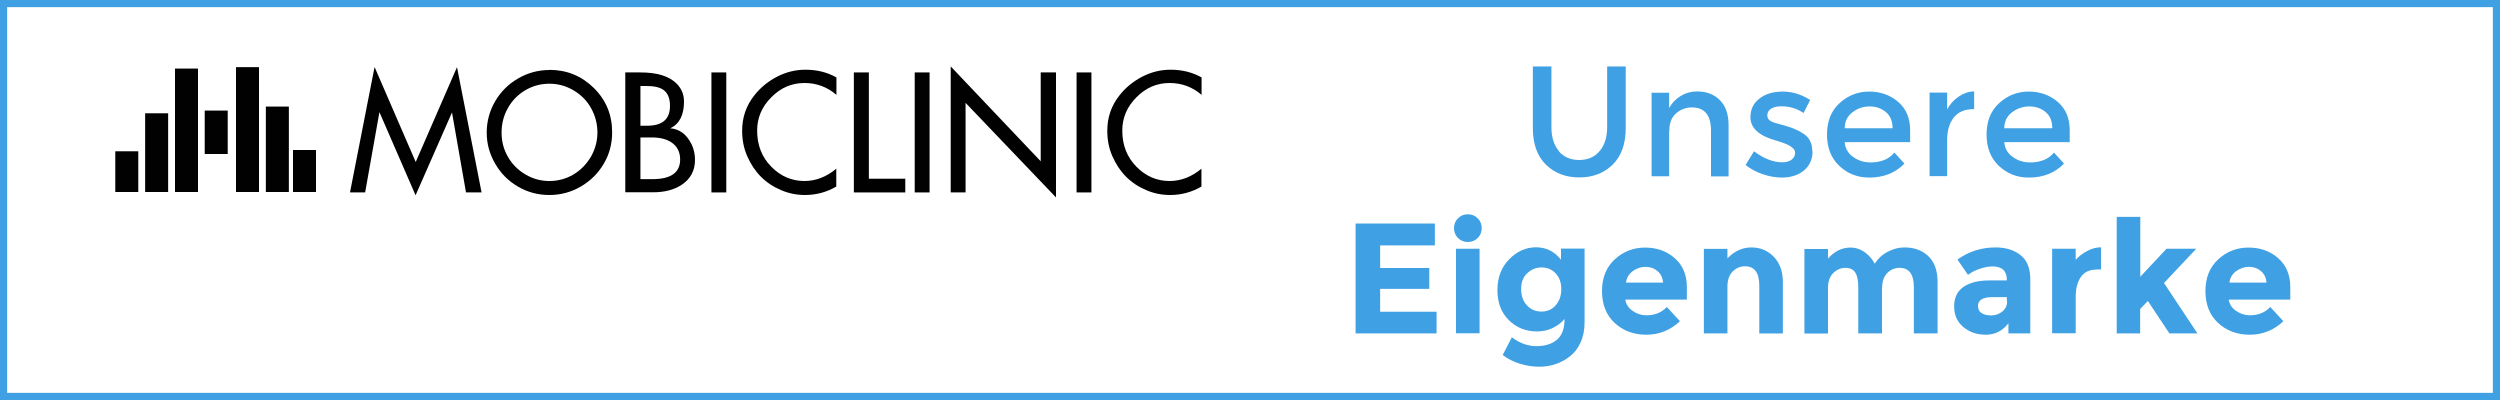 <?xml version="1.0" encoding="UTF-8"?>
<svg id="Capa_1" data-name="Capa 1" xmlns="http://www.w3.org/2000/svg" viewBox="0 0 175 28">
  <defs>
    <style>
      .cls-1 {
        stroke: #3fa0e4;
        stroke-miterlimit: 10;
      }

      .cls-1, .cls-2 {
        fill: none;
      }

      .cls-3 {
        fill: #3fa0e4;
      }

      .cls-4 {
        fill: #010101;
      }
    </style>
  </defs>
  <rect class="cls-1" width="175" height="28"/>
  <rect class="cls-2" x="34.4" y="2.1" width="106.2" height="24.7"/>
  <g>
    <path class="cls-3" d="m109.11,10.58c.35.41.83.62,1.43.62s1.08-.21,1.43-.62c.35-.41.53-.97.53-1.67v-4.26h1.3v4.31c0,1.11-.3,1.96-.91,2.56-.61.6-1.39.9-2.34.9s-1.73-.3-2.34-.9c-.61-.6-.91-1.45-.91-2.56v-4.31h1.3v4.26c0,.7.18,1.26.53,1.67Z"/>
    <path class="cls-3" d="m116.84,9.17v3.17h-1.23v-5.85h1.23v1.07c.2-.36.47-.64.82-.85.35-.21.72-.31,1.13-.31.66,0,1.19.2,1.6.61s.61.99.61,1.75v3.59h-1.23v-3.21c0-1.08-.45-1.62-1.34-1.62-.42,0-.79.14-1.11.42s-.47.69-.47,1.24Z"/>
    <path class="cls-3" d="m126.88,10.59c0,.56-.2,1-.6,1.34-.4.33-.92.5-1.55.5-.42,0-.87-.08-1.32-.23-.46-.15-.86-.37-1.22-.65l.59-.96c.68.51,1.34.77,1.98.77.28,0,.5-.06.66-.19.16-.13.24-.29.24-.49,0-.29-.39-.56-1.17-.79-.06-.02-.1-.04-.13-.04-1.22-.33-1.83-.88-1.83-1.65,0-.54.21-.98.63-1.3.42-.33.97-.49,1.64-.49s1.31.2,1.91.59l-.46.91c-.48-.32-.99-.47-1.55-.47-.29,0-.53.05-.71.16-.18.11-.28.27-.28.48,0,.19.09.33.29.42.13.07.32.13.56.19s.45.12.63.18c.18.06.36.12.53.2.17.07.36.18.55.31.4.26.59.67.59,1.23Z"/>
    <path class="cls-3" d="m133.72,9.95h-4.59c.03.42.22.77.58,1.03s.77.39,1.23.39c.73,0,1.29-.23,1.67-.69l.7.77c-.63.65-1.45.98-2.46.98-.82,0-1.52-.27-2.1-.82s-.86-1.28-.86-2.2.29-1.65.88-2.19,1.28-.81,2.07-.81,1.47.24,2.03.72c.56.48.84,1.14.84,1.99v.85Zm-4.59-.97h3.35c0-.49-.15-.87-.46-1.13-.31-.26-.69-.4-1.14-.4s-.86.14-1.21.41c-.36.28-.54.65-.54,1.12Z"/>
    <path class="cls-3" d="m138.14,7.64c-.61,0-1.07.2-1.38.59-.31.4-.46.93-.46,1.59v2.51h-1.23v-5.85h1.23v1.18c.2-.37.47-.67.81-.9.34-.23.7-.36,1.08-.36v1.24h-.06Z"/>
    <path class="cls-3" d="m144.89,9.95h-4.59c.03.42.22.77.58,1.03s.77.39,1.23.39c.73,0,1.29-.23,1.67-.69l.7.77c-.63.65-1.45.98-2.46.98-.82,0-1.52-.27-2.1-.82s-.86-1.28-.86-2.2.29-1.65.88-2.19c.59-.54,1.28-.81,2.07-.81s1.47.24,2.03.72c.56.48.84,1.14.84,1.99v.85Zm-4.59-.97h3.36c0-.49-.15-.87-.46-1.13-.31-.26-.69-.4-1.14-.4s-.86.14-1.22.41c-.36.28-.54.65-.54,1.12Z"/>
    <path class="cls-3" d="m100.44,15.65v1.53h-3.83v1.58h3.44v1.46h-3.44v1.6h3.95v1.52h-5.67v-7.69h5.54Z"/>
    <path class="cls-3" d="m102.06,16.66c-.19-.19-.28-.42-.28-.69s.09-.5.28-.69c.19-.19.42-.28.69-.28s.5.09.69.28c.19.19.28.42.28.69s-.09.5-.28.69c-.19.19-.42.28-.69.28s-.5-.09-.69-.28Zm1.51,6.67h-1.65v-5.92h1.65v5.92Z"/>
    <path class="cls-3" d="m109.52,22.33c-.52.58-1.17.87-1.94.87s-1.43-.26-1.96-.79c-.53-.52-.8-1.22-.8-2.1s.27-1.59.82-2.16c.55-.56,1.17-.84,1.88-.84s1.29.29,1.75.87v-.78h1.65v5.16c0,.53-.09,1-.28,1.41-.18.41-.43.73-.74.97-.61.48-1.33.73-2.16.73-.44,0-.89-.07-1.35-.21-.46-.14-.86-.35-1.2-.61l.64-1.24c.54.41,1.12.62,1.72.62s1.08-.15,1.44-.45c.35-.3.53-.78.53-1.43Zm-.23-2.08c0-.47-.13-.84-.4-1.12s-.59-.41-.98-.41-.72.14-1.01.41-.42.64-.42,1.11.14.85.41,1.14c.28.29.61.43,1.01.43s.73-.14.99-.43.4-.67.4-1.14Z"/>
    <path class="cls-3" d="m117.6,22.48c-.67.63-1.45.95-2.35.95s-1.64-.28-2.23-.83c-.59-.55-.88-1.3-.88-2.23s.3-1.67.9-2.22c.6-.55,1.3-.82,2.12-.82s1.51.25,2.07.74.85,1.17.85,2.02v.88h-4.31c.05.32.22.59.51.79.29.21.61.31.97.31.58,0,1.06-.19,1.43-.58l.92,1Zm-1.58-3.51c-.23-.19-.5-.29-.83-.29s-.63.1-.9.3c-.27.2-.43.47-.47.8h2.6c-.04-.35-.17-.62-.4-.81Z"/>
    <path class="cls-3" d="m120.92,20.04v3.3h-1.65v-5.92h1.65v.66c.5-.51,1.06-.76,1.68-.76s1.15.22,1.57.66c.42.44.63,1.03.63,1.76v3.6h-1.65v-3.34c0-.91-.33-1.36-1-1.36-.33,0-.62.12-.86.36s-.37.59-.37,1.05Z"/>
    <path class="cls-3" d="m131.74,20.15v3.19h-1.66v-3.23c0-.47-.07-.81-.21-1.03-.14-.22-.37-.33-.69-.33s-.6.12-.85.36-.37.59-.37,1.05v3.19h-1.65v-5.92h1.65v.67c.45-.51.98-.77,1.56-.77.38,0,.71.11,1.02.33.3.22.53.49.69.8.23-.36.53-.64.92-.84.38-.2.77-.3,1.16-.3.7,0,1.26.21,1.68.62.43.41.64,1.01.64,1.8v3.6h-1.66v-3.23c0-.91-.33-1.36-1-1.36-.33,0-.62.12-.86.36-.24.24-.36.59-.36,1.05Z"/>
    <path class="cls-3" d="m142.14,23.34h-1.55v-.71c-.42.54-.95.8-1.58.8s-1.15-.18-1.58-.54c-.43-.36-.64-.85-.64-1.45s.22-1.06.66-1.36c.44-.3,1.04-.45,1.8-.45h1.23v-.03c0-.63-.33-.95-1-.95-.29,0-.59.06-.91.17s-.59.25-.81.42l-.74-1.07c.78-.56,1.67-.85,2.66-.85.72,0,1.31.18,1.76.54.46.36.68.93.68,1.7v3.77Zm-1.66-2.25v-.29h-1.03c-.66,0-.99.21-.99.62,0,.21.08.38.24.49.16.11.38.17.68.17s.55-.09.78-.27c.22-.18.34-.42.34-.72Z"/>
    <path class="cls-3" d="m146.76,18.87c-.49,0-.86.17-1.1.52s-.36.81-.36,1.38v2.56h-1.65v-5.92h1.65v.78c.21-.24.48-.45.8-.62.32-.17.64-.26.97-.26v1.55s-.31,0-.31,0Z"/>
    <path class="cls-3" d="m149.82,23.34h-1.65v-8.16h1.65v4.19l1.84-1.96h2.08l-2.26,2.4,2.34,3.53h-1.96l-1.51-2.27-.54.56v1.71Z"/>
    <path class="cls-3" d="m159.84,22.48c-.67.63-1.45.95-2.35.95s-1.64-.28-2.23-.83-.88-1.3-.88-2.23.3-1.67.9-2.22c.6-.55,1.3-.82,2.12-.82s1.51.25,2.07.74.85,1.17.85,2.02v.88h-4.31c.05.32.22.59.51.79s.61.31.97.31c.58,0,1.06-.19,1.43-.58l.92,1Zm-1.58-3.51c-.23-.19-.5-.29-.83-.29s-.62.1-.9.3c-.27.2-.43.47-.47.8h2.6c-.04-.35-.17-.62-.4-.81Z"/>
  </g>
  <g>
    <rect class="cls-4" x="16.52" y="4.7" width="1.61" height="8.74"/>
    <rect class="cls-4" x="12.25" y="4.8" width="1.61" height="8.64"/>
    <rect class="cls-4" x="18.61" y="7.46" width="1.61" height="5.98"/>
    <rect class="cls-4" x="14.33" y="7.74" width="1.61" height="3.04"/>
    <rect class="cls-4" x="10.16" y="7.93" width="1.61" height="5.51"/>
    <rect class="cls-4" x="8.07" y="10.59" width="1.61" height="2.85"/>
    <rect class="cls-4" x="20.51" y="10.5" width="1.61" height="2.94"/>
    <polygon class="cls-4" points="29.1 11.34 31.99 4.7 33.71 13.47 32.62 13.47 31.64 7.87 29.09 13.67 26.56 7.85 25.56 13.47 24.5 13.47 26.22 4.69 29.1 11.34"/>
    <path class="cls-4" d="m38.45,4.89c1.22,0,2.26.42,3.12,1.27.86.85,1.28,1.88,1.28,3.11,0,.79-.19,1.52-.58,2.18-.39.67-.92,1.2-1.6,1.6-.68.4-1.42.6-2.21.6s-1.52-.19-2.19-.58c-.67-.39-1.21-.92-1.6-1.6-.4-.68-.6-1.41-.6-2.19s.2-1.52.59-2.19c.39-.67.93-1.21,1.61-1.6.67-.39,1.4-.59,2.19-.59m0,.96c-.61,0-1.16.15-1.68.45-.51.3-.92.71-1.22,1.24-.3.53-.45,1.1-.45,1.73s.15,1.18.44,1.69c.3.52.7.93,1.23,1.24.52.31,1.08.46,1.68.46s1.16-.15,1.67-.45c.51-.3.92-.72,1.23-1.24.3-.53.46-1.09.46-1.7s-.15-1.18-.44-1.7c-.29-.53-.7-.94-1.22-1.25-.52-.31-1.09-.47-1.69-.47"/>
    <path class="cls-4" d="m43.78,5.07h1.05c1.17,0,2.01.26,2.53.78.35.35.52.77.52,1.26,0,.94-.32,1.57-.96,1.87.65.05,1.15.43,1.49,1.12.16.33.24.69.24,1.08,0,.76-.31,1.35-.94,1.76-.53.35-1.2.52-2,.52h-1.94V5.07Zm1.05.94v2.79h.48c1.06,0,1.59-.46,1.59-1.39,0-.52-.15-.89-.45-1.11-.26-.19-.65-.28-1.19-.28h-.44Zm0,3.61v2.92h.84c1.29,0,1.94-.46,1.94-1.37,0-.54-.21-.94-.62-1.21-.35-.23-.81-.34-1.38-.34h-.79Z"/>
    <rect class="cls-4" x="49.8" y="5.07" width="1.04" height="8.4"/>
    <path class="cls-4" d="m58.54,11.82v1.24c-.69.4-1.42.59-2.19.59-.58,0-1.14-.11-1.67-.34-1.1-.46-1.89-1.26-2.38-2.39-.24-.55-.35-1.14-.35-1.77,0-.93.28-1.75.85-2.47.43-.55.96-.98,1.59-1.31.64-.33,1.3-.49,1.99-.49.81,0,1.53.18,2.17.54v1.22c-.65-.56-1.4-.83-2.24-.83-.89,0-1.66.33-2.32,1-.66.66-.99,1.44-.99,2.33,0,1.02.33,1.86.99,2.53.66.67,1.43,1,2.32,1,.8,0,1.55-.29,2.24-.87"/>
    <polygon class="cls-4" points="59.77 5.07 60.82 5.07 60.82 12.51 63.37 12.51 63.37 13.47 59.77 13.47 59.77 5.07"/>
    <rect class="cls-4" x="64.03" y="5.07" width="1.04" height="8.4"/>
    <polygon class="cls-4" points="66.55 4.65 72.85 11.29 72.85 5.07 73.92 5.07 73.92 13.82 67.59 7.2 67.59 13.47 66.55 13.47 66.55 4.65"/>
    <rect class="cls-4" x="75.36" y="5.07" width="1.04" height="8.4"/>
    <path class="cls-4" d="m84.1,11.82v1.24c-.69.4-1.42.59-2.19.59-.58,0-1.14-.11-1.67-.34-1.1-.46-1.89-1.26-2.38-2.39-.24-.55-.35-1.14-.35-1.77,0-.93.28-1.75.85-2.47.43-.55.96-.98,1.59-1.31.64-.33,1.3-.49,1.99-.49.81,0,1.53.18,2.17.54v1.22c-.65-.56-1.4-.83-2.24-.83-.89,0-1.66.33-2.32,1-.66.66-.99,1.44-.99,2.33,0,1.02.33,1.86.99,2.53.66.67,1.43,1,2.32,1,.8,0,1.55-.29,2.24-.87"/>
  </g>
</svg>